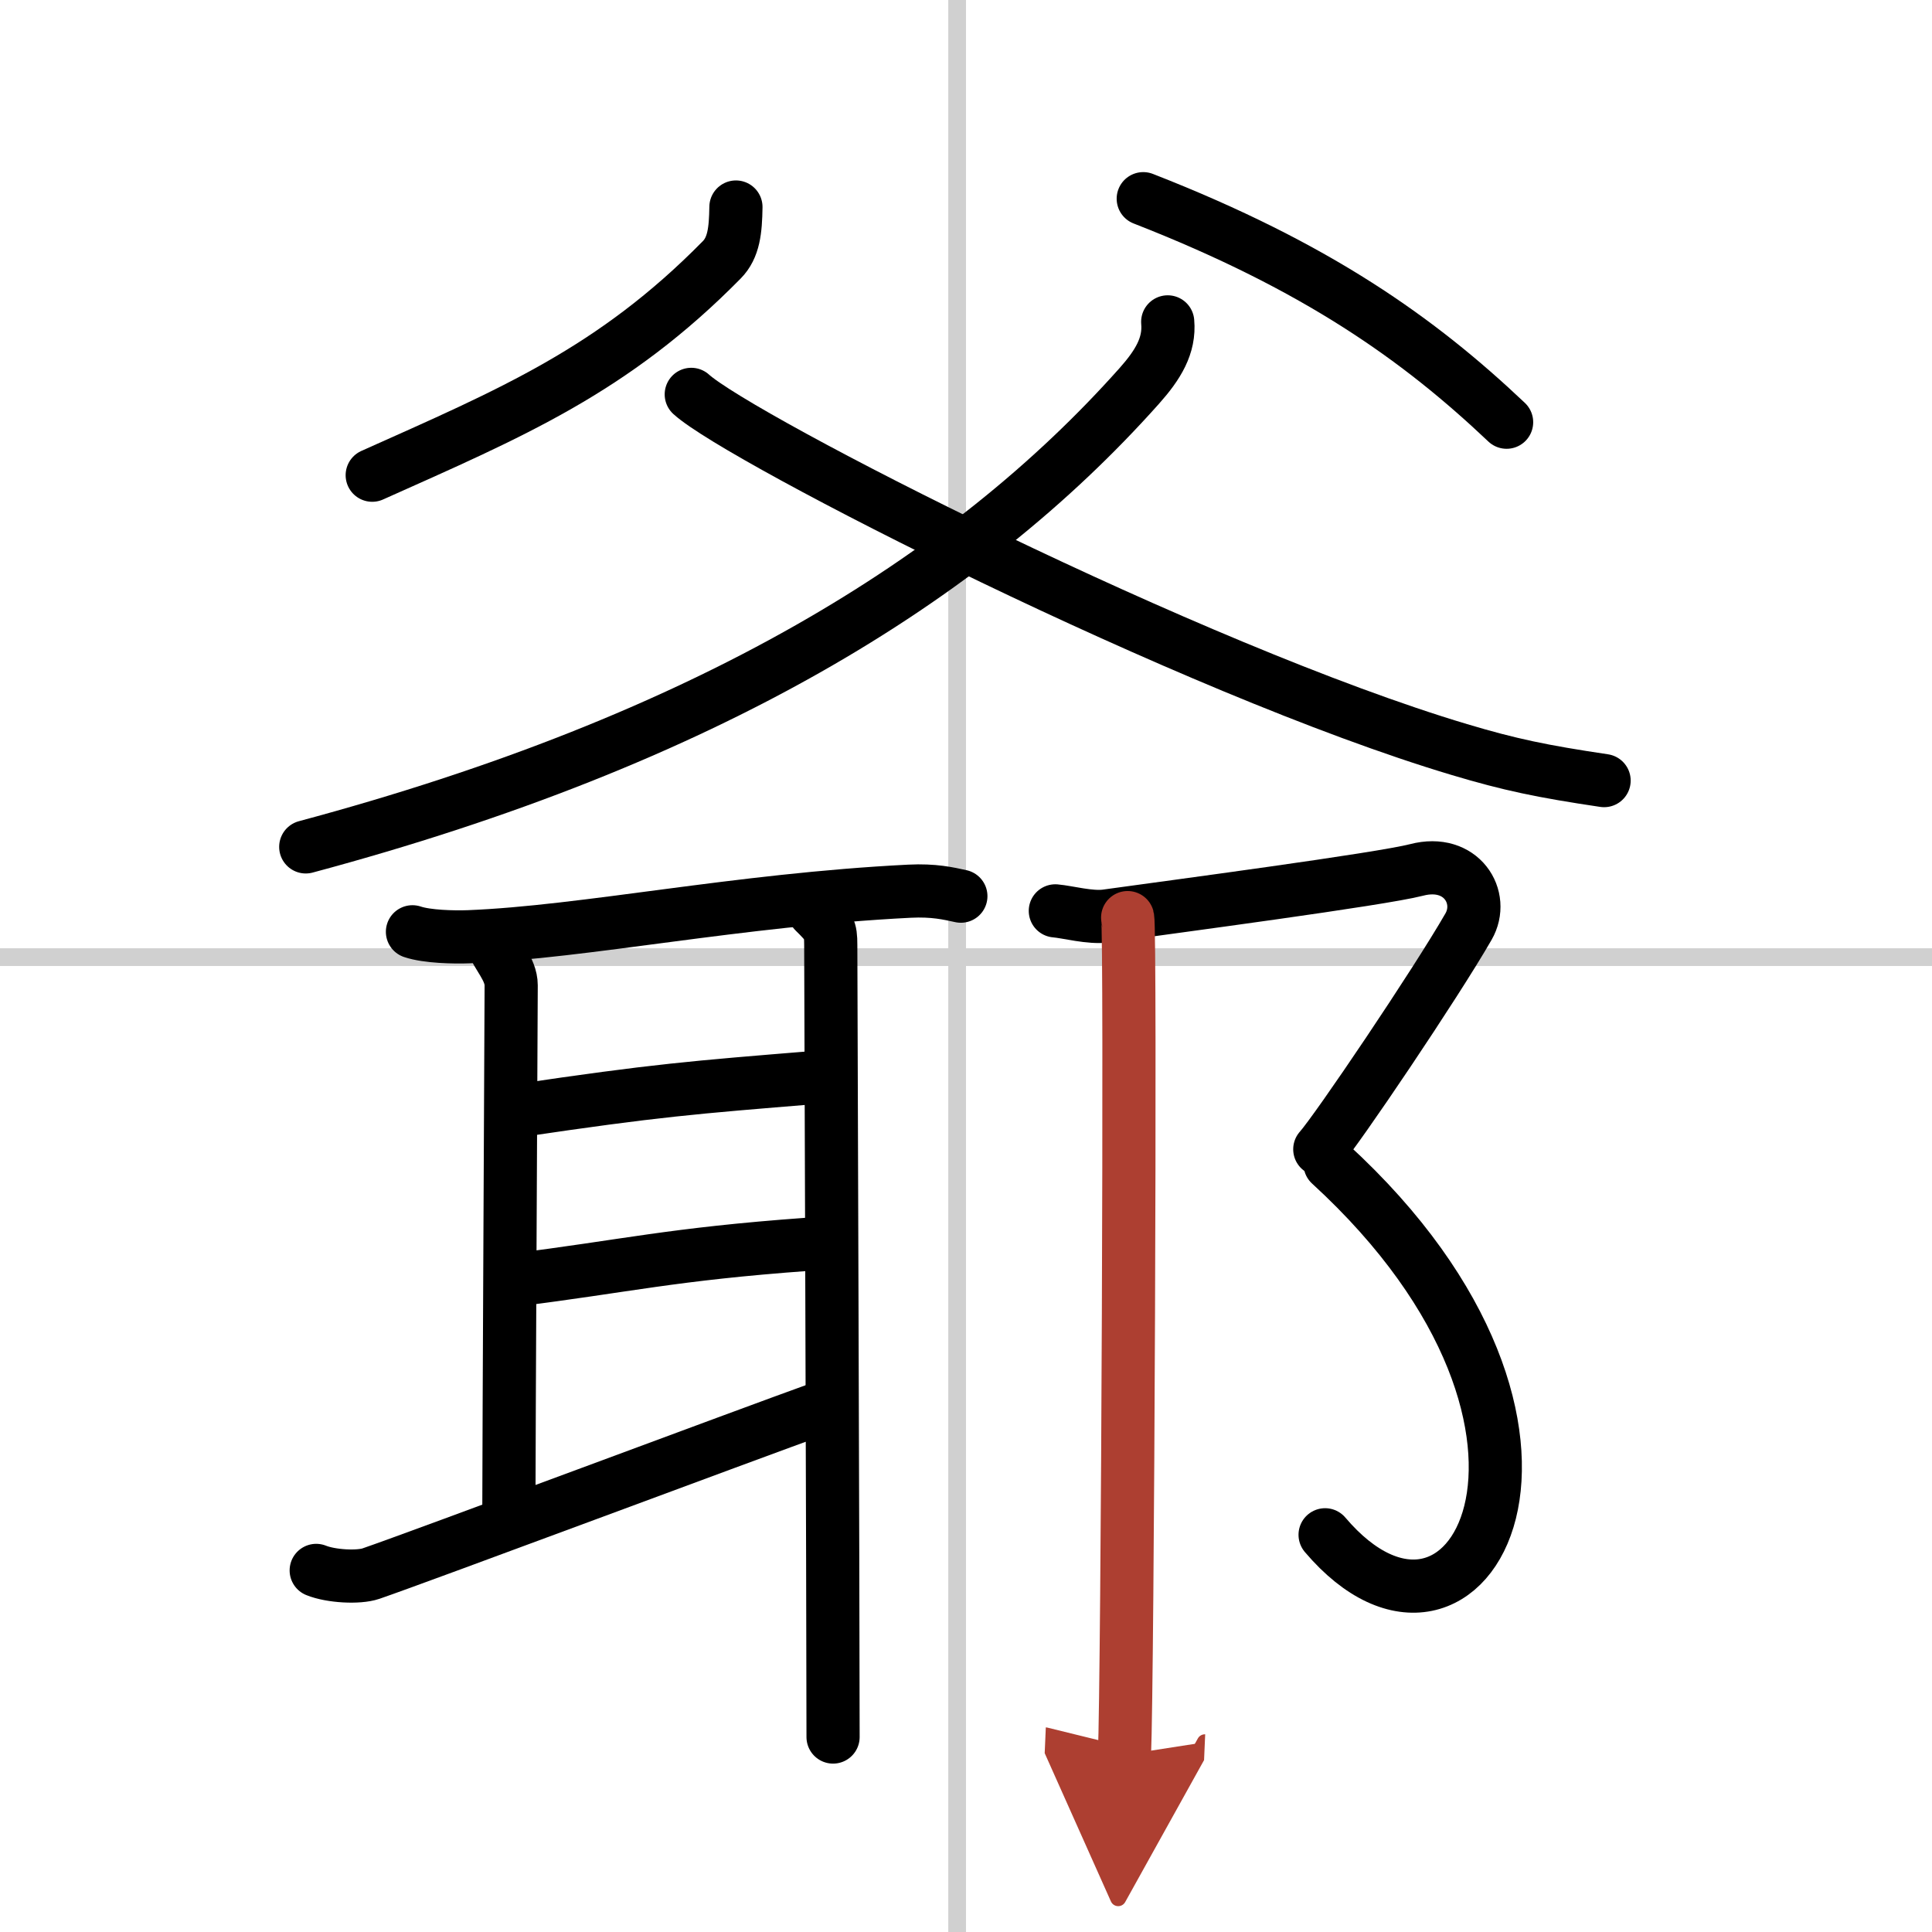 <svg width="400" height="400" viewBox="0 0 109 109" xmlns="http://www.w3.org/2000/svg"><defs><marker id="a" markerWidth="4" orient="auto" refX="1" refY="5" viewBox="0 0 10 10"><polyline points="0 0 10 5 0 10 1 5" fill="#ad3f31" stroke="#ad3f31"/></marker></defs><g fill="none" stroke="#000" stroke-linecap="round" stroke-linejoin="round" stroke-width="3"><rect width="100%" height="100%" fill="#fff" stroke="#fff"/><line x1="54" x2="54" y2="109" stroke="#d0d0d0" stroke-width="1"/><line x2="109" y1="54" y2="54" stroke="#d0d0d0" stroke-width="1"/><path d="M41.52,11.68c-0.02,1.32-0.12,2.29-0.8,2.98C34.58,20.9,28.87,23.29,21,26.81"/><path d="m64.5 11.21c9.84 3.84 15.58 7.95 20.5 12.61"/><path d="m65.88 18.16c0.12 1.34-0.55 2.43-1.61 3.62-9.77 10.97-24.52 19.97-47.02 26"/><path d="m39 22.25c2.75 2.5 28.21 15.52 43.34 20.04 2.84 0.85 4.66 1.23 8.16 1.75"/><path d="m23.27 52.57c0.83 0.28 2.34 0.31 3.17 0.28 6.57-0.26 15.13-2.08 24.87-2.57 1.38-0.07 2.21 0.13 2.9 0.28"/><path d="m27.76 53.13c0.27 0.78 1.08 1.54 1.08 2.46s-0.13 26.3-0.13 29.6"/><path d="m29.26 62.66c7.75-1.15 9.86-1.31 16.71-1.87"/><path d="m29 72.22c6.33-0.79 8.86-1.46 16.58-2.02"/><path d="m17.84 88.6c0.84 0.34 2.39 0.42 3.09 0.18 2.85-0.98 21.08-7.8 25.45-9.37"/><path d="m45.94 51.43c0.84 0.83 0.93 0.97 0.93 1.88 0 0.92 0.13 37.18 0.13 44.69"/><path d="m59.54 51.39c0.7 0.06 1.96 0.41 2.86 0.29 3.9-0.54 15.47-2.07 17.52-2.6 2.53-0.66 3.88 1.55 2.93 3.2-1.85 3.22-7.43 11.49-8.39 12.56"/><path d="M75.04,65.67C91.5,80.75,82.75,96,74.76,86.59"/><path d="m63.62 51.77c0.18 0.66 0 43.1-0.18 47.23" marker-end="url(#a)" stroke="#ad3f31"/></g></svg>
